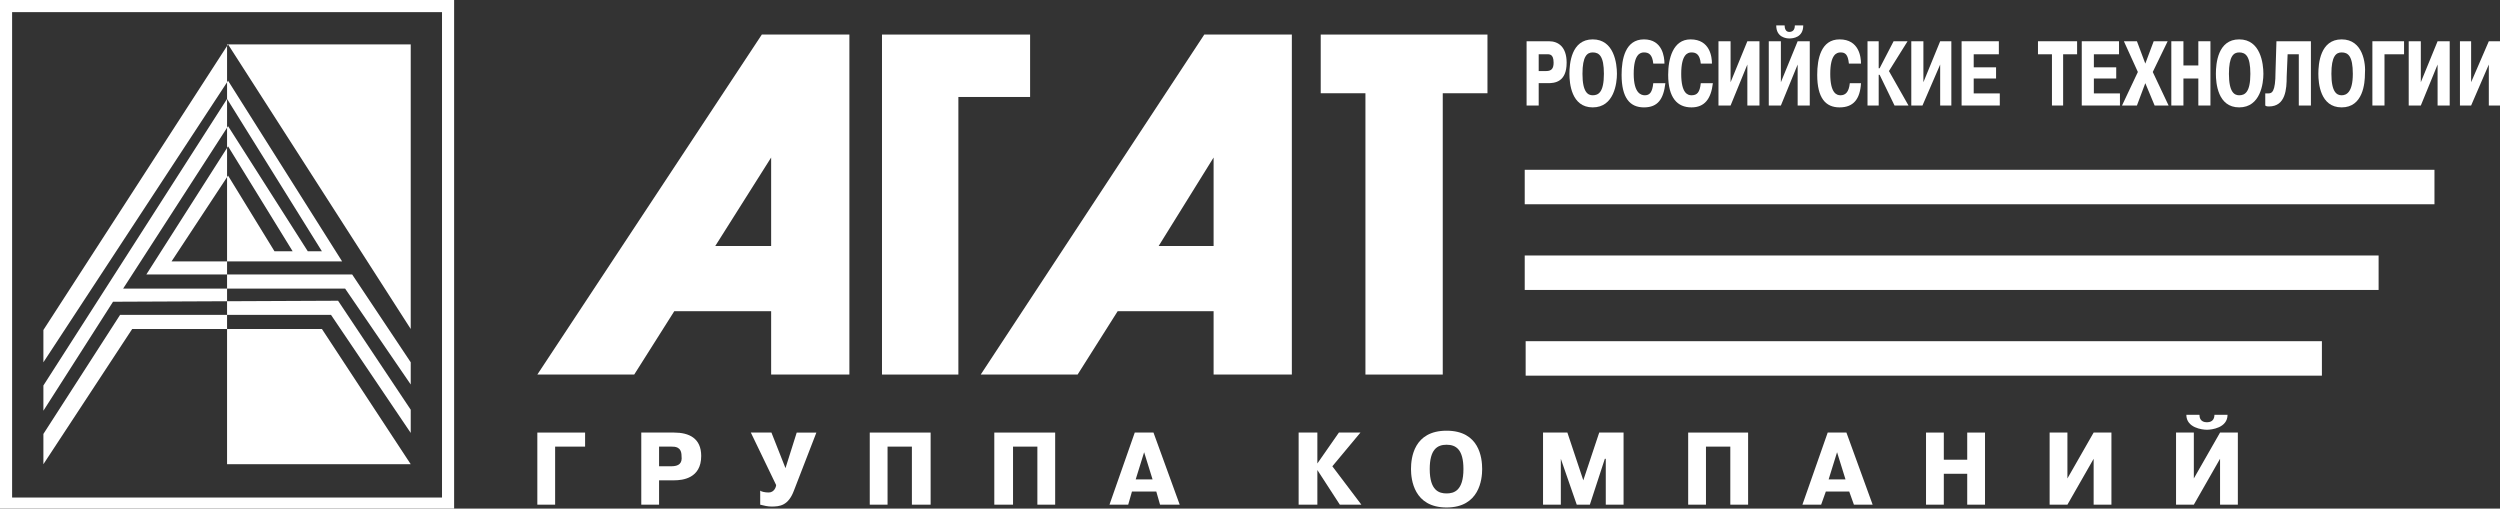 <?xml version="1.0" encoding="UTF-8"?> <!-- Creator: CorelDRAW --> <svg xmlns="http://www.w3.org/2000/svg" xmlns:xlink="http://www.w3.org/1999/xlink" xmlns:xodm="http://www.corel.com/coreldraw/odm/2003" xml:space="preserve" width="125.029mm" height="25.437mm" style="shape-rendering:geometricPrecision; text-rendering:geometricPrecision; image-rendering:optimizeQuality; fill-rule:evenodd; clip-rule:evenodd" viewBox="0 0 8547.45 1738.94"><rect x="0" y="0" width="8547.45" height="1738.94" fill="#333333" stroke="none"/> <defs> <style type="text/css"> <![CDATA[ .fil0 {fill:white} ]]> </style> </defs> <g id="Layer_x0020_1">  <g id="_2444993270240"> <g> <path class="fil0" d="M20.7 0l1511.22 0 20.71 0 0 20.7 0 1697.54 0 20.7 -20.71 0 -1511.22 0 -20.7 0 0 -20.7 0 -1697.54 0 -20.7 20.7 0zm1490.52 41.41l-1469.82 0 0 1659.58 1469.82 0 0 -1659.58z"></path> <polygon class="fil0" points="148.36,1238.65 148.36,1128.24 779.76,151.81 1404.26,1124.79 1404.26,151.81 776.31,151.81 776.31,1587.13 1404.26,1587.13 1404.26,1587.13 1100.63,1124.79 451.99,1124.79 148.36,1587.13 148.36,1483.62 410.58,1076.49 1131.69,1076.49 1404.26,1480.17 1404.26,1400.82 1155.84,1028.19 386.43,1031.63 148.36,1404.26 148.36,1318.01 776.31,338.13 1100.63,859.12 1052.33,859.12 779.76,431.29 420.93,986.78 1179.99,986.78 1404.26,1314.56 1404.26,1238.65 1204.14,938.48 500.28,938.48 779.76,500.29 1000.58,859.12 938.47,859.12 779.76,600.35 586.55,893.63 1169.64,893.63 779.76,276.02 "></polygon> </g> <g> <polygon class="fil0" points="8448.72,281.13 8448.72,141.01 8410.5,141.01 8410.5,360.75 8448.72,360.75 8509.23,220.62 8509.23,360.75 8547.45,360.75 8547.45,141.01 8509.23,141.01 "></polygon> <path class="fil0" d="M1837.14 1280.6l331.22 0 136.94 -216.57 331.22 0 0 216.57 267.52 0 0 -1162.44 0 0 0 0 -299.37 0 -767.53 1162.44zm608.29 -439.5l191.09 -302.55 0 302.55 -191.09 0z"></path> <polygon class="fil0" points="5085.61,318.8 5085.61,118.16 4515.53,118.16 4515.53,318.8 4668.4,318.8 4668.4,1280.6 4932.74,1280.6 4932.74,318.8 "></polygon> <polygon class="fil0" points="3521.89,331.54 3521.89,118.16 3015.51,118.16 3015.51,1280.6 3276.66,1280.6 3276.66,331.54 "></polygon> <path class="fil0" d="M3353.09 1280.6l331.22 0 136.94 -216.57 328.04 0 0 216.57 267.52 0 0 -1162.44 0 0 0 0 -299.37 0 -764.35 1162.44zm608.29 -439.5l187.9 -302.55 0 302.55 -187.9 0z"></path> <polygon class="fil0" points="5213,580.5 8323.39,580.5 8323.39,698.34 5213,698.34 "></polygon> <polygon class="fil0" points="5213,873.5 8132.4,873.5 8132.4,991.33 5213,991.33 "></polygon> <polygon class="fil0" points="5216.18,1166.5 7938.52,1166.5 7938.52,1284.33 5216.18,1284.33 "></polygon> <path class="fil0" d="M5219.37 141.01l0 219.75 41.4 0 0 -76.44 31.85 0c22.29,0 63.69,-3.19 63.69,-70.07 0,-54.14 -28.66,-73.24 -60.52,-73.24l-76.43 0zm41.4 44.59l25.48 0c9.55,0 25.48,-3.19 25.48,28.66 0,19.11 -6.37,28.66 -25.48,28.66l-25.48 0 0 -57.32z"></path> <path class="fil0" d="M5445.49 367.12c73.24,0 82.8,-82.8 82.8,-114.65 0,-35.04 -9.56,-117.84 -82.8,-117.84 -73.25,0 -79.62,82.8 -79.62,117.84 0,31.84 6.37,114.65 79.62,114.65zm0 -41.4c-15.93,0 -35.04,-9.55 -35.04,-73.24 0,-60.52 15.93,-73.25 35.04,-73.25 22.29,0 38.22,12.74 38.22,73.25 0,63.69 -19.11,73.24 -38.22,73.24z"></path> <path class="fil0" d="M5652.49 284.32c-3.18,31.85 -12.74,41.4 -28.66,41.4 -12.74,0 -38.22,-6.36 -38.22,-73.24 0,-66.88 22.29,-73.25 35.04,-73.25 15.92,0 28.66,6.37 31.84,38.22l38.22 0c0,-22.29 -6.37,-82.8 -70.07,-82.8 -63.69,0 -76.44,66.88 -76.44,121.02 0,79.62 28.66,111.47 76.44,111.47 47.77,0 66.88,-28.66 73.25,-82.8l-41.41 0z"></path> <path class="fil0" d="M5814.92 284.32c-3.19,31.85 -12.74,41.4 -31.84,41.4 -12.74,0 -35.04,-6.36 -35.04,-73.24 0,-66.88 22.29,-73.25 35.04,-73.25 15.92,0 28.66,6.37 31.84,38.22l38.22 0c0,-22.29 -6.36,-82.8 -73.24,-82.8 -60.52,0 -76.44,66.88 -76.44,121.02 0,79.62 31.85,111.47 79.62,111.47 44.59,0 66.88,-28.66 73.24,-82.8l-41.4 0z"></path> <polygon class="fil0" points="5916.83,281.13 5916.83,141.01 5875.42,141.01 5875.42,360.75 5916.83,360.75 5974.16,220.62 5974.16,360.75 6015.56,360.75 6015.56,141.01 5974.16,141.01 "></polygon> <path class="fil0" d="M6088.81 281.13l0 -140.12 -41.4 0 0 219.75 41.4 0 57.32 -140.13 0 140.13 41.4 0 0 -219.75 -41.4 0 -57.32 140.12zm-15.92 -194.27c0,41.4 35.03,44.59 44.59,44.59 12.74,0 47.77,-3.19 47.77,-44.59l-28.66 0c0,9.56 -3.19,22.29 -19.11,22.29 -12.74,0 -15.93,-12.74 -15.93,-22.29l-28.66 0z"></path> <path class="fil0" d="M6324.48 284.32c-3.19,31.85 -15.92,41.4 -31.84,41.4 -12.74,0 -35.04,-6.36 -35.04,-73.24 0,-66.88 22.29,-73.25 35.04,-73.25 15.92,0 25.48,6.37 28.66,38.22l41.41 0c0,-22.29 -6.37,-82.8 -73.25,-82.8 -63.69,0 -76.44,66.88 -76.44,121.02 0,79.62 28.66,111.47 76.44,111.47 47.77,0 70.07,-28.66 73.25,-82.8l-38.22 0z"></path> <polygon class="fil0" points="6426.39,233.36 6423.21,233.36 6423.21,141.01 6384.99,141.01 6384.99,360.75 6423.21,360.75 6423.21,255.65 6426.39,255.65 6477.35,360.75 6525.12,360.75 6458.24,242.92 6521.93,141.01 6474.17,141.01 "></polygon> <polygon class="fil0" points="6576.08,281.13 6576.08,141.01 6534.67,141.01 6534.67,360.75 6572.89,360.75 6633.4,220.62 6633.4,360.75 6671.62,360.75 6671.62,141.01 6633.4,141.01 "></polygon> <polygon class="fil0" points="6748.05,230.18 6748.05,185.59 6834.04,185.59 6834.04,141.01 6706.65,141.01 6706.65,360.75 6837.22,360.75 6837.22,319.35 6748.05,319.35 6748.05,268.4 6824.49,268.4 6824.49,230.18 "></polygon> <polygon class="fil0" points="7015.57,185.59 7015.57,360.75 7053.79,360.75 7053.79,185.59 7101.56,185.59 7101.56,141.01 6967.8,141.01 6967.8,185.59 "></polygon> <polygon class="fil0" points="7158.89,230.18 7158.89,185.59 7244.88,185.59 7244.88,141.01 7117.49,141.01 7117.49,360.75 7248.06,360.75 7248.06,319.35 7158.89,319.35 7158.89,268.4 7235.32,268.4 7235.32,230.18 "></polygon> <polygon class="fil0" points="7334.77,284.32 7366.62,360.75 7414.39,360.75 7360.25,246.1 7411.2,141.01 7363.43,141.01 7334.77,217.44 7306.11,141.01 7261.52,141.01 7309.3,246.1 7255.15,360.75 7306.11,360.75 "></polygon> <polygon class="fil0" points="7465.1,268.4 7516.06,268.4 7516.06,360.75 7557.46,360.75 7557.46,141.01 7516.06,141.01 7516.06,223.81 7465.1,223.81 7465.1,141.01 7423.7,141.01 7423.7,360.75 7465.1,360.75 "></polygon> <path class="fil0" d="M7655.71 367.12c73.24,0 82.8,-82.8 82.8,-114.65 0,-35.04 -9.56,-117.84 -82.8,-117.84 -73.25,0 -79.62,82.8 -79.62,117.84 0,31.84 6.37,114.65 79.62,114.65zm0 -41.4c-15.93,0 -35.04,-9.55 -35.04,-73.24 0,-60.52 15.92,-73.25 35.04,-73.25 22.29,0 38.22,12.74 38.22,73.25 0,63.69 -19.11,73.24 -38.22,73.24z"></path> <path class="fil0" d="M7900.94 141.01l-117.84 0 -3.19 105.1c0,70.07 -12.74,73.25 -25.48,73.25 -3.19,0 -6.37,0 -9.55,0l0 41.4c3.18,3.19 9.55,3.19 12.74,3.19 57.32,0 60.51,-60.52 60.51,-101.92l3.19 -76.43 38.22 0 0 175.16 41.41 0 0 -219.75z"></path> <path class="fil0" d="M8006.04 367.12c73.25,0 79.62,-82.8 79.62,-114.65 3.19,-35.04 -6.36,-117.84 -79.62,-117.84 -73.25,0 -79.62,82.8 -79.62,117.84 0,31.84 6.37,114.65 79.62,114.65zm0 -41.4c-15.92,0 -35.04,-9.55 -35.04,-73.24 0,-60.52 15.93,-73.25 35.04,-73.25 22.29,0 38.22,12.74 38.22,73.25 0,63.69 -22.29,73.24 -38.22,73.24z"></path> <polygon class="fil0" points="8152.53,185.59 8219.41,185.59 8219.41,141.01 8111.13,141.01 8111.13,360.75 8152.53,360.75 "></polygon> <polygon class="fil0" points="8276.74,281.13 8276.74,141.01 8235.34,141.01 8235.34,360.75 8276.74,360.75 8334.07,220.62 8334.07,360.75 8375.47,360.75 8375.47,141.01 8334.07,141.01 "></polygon> <polygon class="fil0" points="1897.97,1526.95 2000.42,1526.95 2000.42,1478.92 1837.14,1478.92 1837.14,1725.44 1897.97,1725.44 "></polygon> <path class="fil0" d="M2192.52 1478.92l0 246.52 60.83 0 0 -83.24 51.22 0c28.82,0 92.84,-6.4 92.84,-83.24 0,-60.83 -41.62,-80.04 -92.84,-80.04l-112.05 0zm60.83 48.03l41.62 0c12.8,0 35.21,0 35.21,32.01 3.21,25.62 -9.61,35.21 -35.21,35.21l-41.62 0 0 -67.23z"></path> <path class="fil0" d="M2685.55 1600.58l-48.03 -121.66 -70.43 0 86.45 179.29c0,6.4 -6.41,25.61 -25.62,25.61 -12.8,0 -25.61,-3.2 -28.81,-6.4l0 48.02c12.8,3.21 25.61,6.41 38.41,6.41 28.82,0 57.63,-3.2 76.84,-54.42l76.83 -198.5 -67.23 0 -38.42 121.66z"></path> <polygon class="fil0" points="3034.52,1526.95 3117.76,1526.95 3117.76,1725.44 3181.79,1725.44 3181.79,1478.92 2973.69,1478.92 2973.69,1725.44 3034.52,1725.44 "></polygon> <polygon class="fil0" points="3463.53,1526.95 3546.77,1526.95 3546.77,1725.44 3607.6,1725.44 3607.6,1478.92 3399.49,1478.92 3399.49,1725.44 3463.53,1725.44 "></polygon> <path class="fil0" d="M3879.73 1478.92l-86.44 246.52 64.03 0 12.8 -44.82 83.24 0 12.81 44.82 67.23 0 -89.65 -246.52 -64.03 0zm3.2 160.08l28.82 -92.84 28.82 92.84 -57.63 0z"></path> <polygon class="fil0" points="4504.03,1584.58 4504.03,1584.58 4504.03,1478.92 4440,1478.92 4440,1725.44 4504.03,1725.44 4504.03,1606.99 4504.03,1606.99 4580.86,1725.44 4654.51,1725.44 4555.26,1594.18 4651.3,1478.92 4577.67,1478.92 "></polygon> <path class="fil0" d="M4945.84 1735.05c112.05,0 121.66,-96.04 121.66,-131.26 0,-38.41 -9.61,-131.26 -121.66,-131.26 -112.05,0 -121.66,92.84 -121.66,131.26 0,35.22 9.61,131.26 121.66,131.26zm0 -48.02c-25.62,0 -57.63,-9.61 -57.63,-83.25 0,-67.23 25.62,-83.24 57.63,-83.24 32.01,0 57.63,16.01 57.63,83.24 0,73.64 -32.02,83.25 -57.63,83.25z"></path> <polygon class="fil0" points="5390.86,1725.44 5435.68,1725.44 5486.91,1568.57 5490.11,1568.57 5490.11,1725.44 5550.94,1725.44 5550.94,1478.92 5467.7,1478.92 5413.27,1642.2 5358.84,1478.92 5275.6,1478.92 5275.6,1725.44 5336.43,1725.44 5336.43,1568.57 5336.43,1568.57 "></polygon> <polygon class="fil0" points="5832.67,1526.95 5915.91,1526.95 5915.91,1725.44 5976.74,1725.44 5976.74,1478.92 5771.84,1478.92 5771.84,1725.44 5832.67,1725.44 "></polygon> <path class="fil0" d="M6248.87 1478.92l-86.45 246.52 64.04 0 16 -44.82 80.04 0 16 44.82 64.04 0 -89.65 -246.52 -64.03 0zm3.2 160.08l28.82 -92.84 28.82 92.84 -57.63 0z"></path> <polygon class="fil0" points="6645.86,1619.79 6725.9,1619.79 6725.9,1725.44 6786.73,1725.44 6786.73,1478.92 6725.9,1478.92 6725.9,1571.77 6645.86,1571.77 6645.86,1478.92 6585.03,1478.92 6585.03,1725.44 6645.86,1725.44 "></polygon> <polygon class="fil0" points="7068.46,1635.8 7068.46,1478.92 7007.64,1478.92 7007.64,1725.44 7068.46,1725.44 7158.11,1568.57 7158.11,1725.44 7218.94,1725.44 7218.94,1478.92 7158.11,1478.92 "></polygon> <path class="fil0" d="M7500.67 1635.8l0 -156.88 -60.82 0 0 246.52 60.82 0 89.65 -156.87 0 156.87 60.83 0 0 -246.52 -60.83 0 -89.65 156.88zm-25.61 -217.71c0,44.83 54.42,51.22 70.43,51.22 16,0 70.43,-6.4 70.43,-51.22l-44.83 0c0,9.61 -3.2,25.62 -25.61,25.62 -22.41,0 -25.62,-16.01 -25.62,-25.62l-44.82 0z"></path> </g> </g> </g> </svg> 